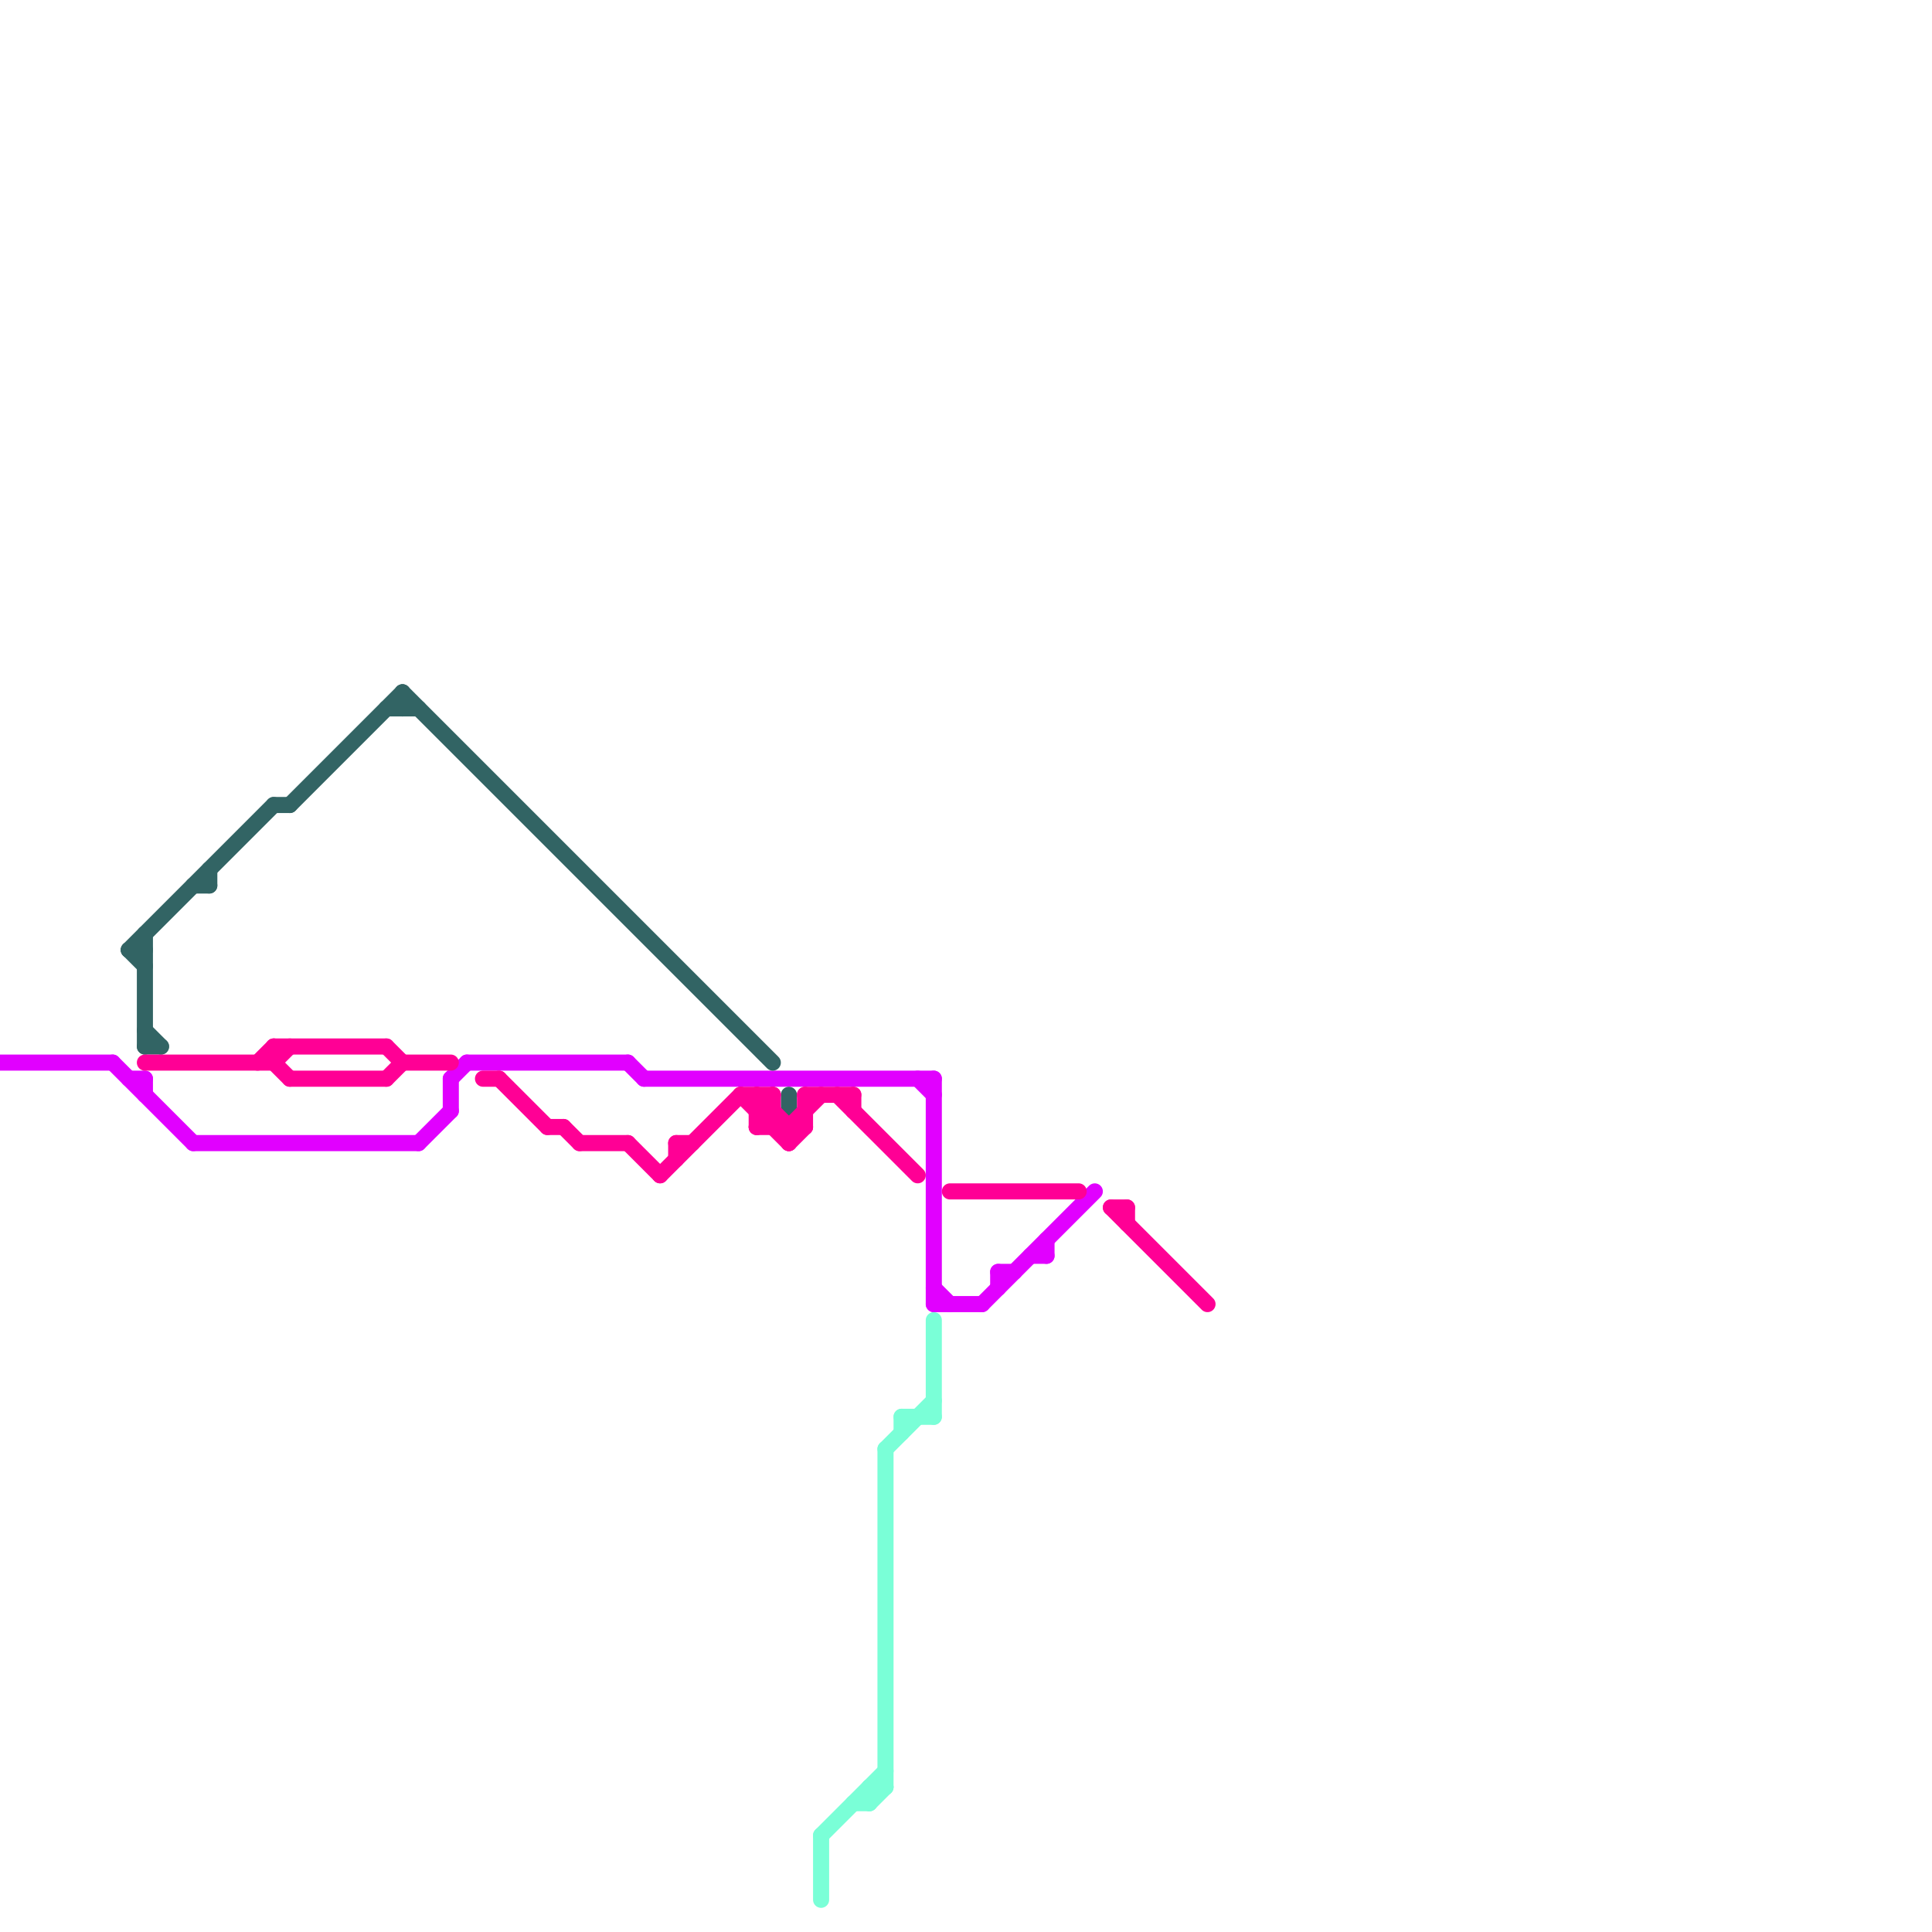 
<svg version="1.1" xmlns="http://www.w3.org/2000/svg" viewBox="0 0 120 120">
<style>text { font: 1px Helvetica; font-weight: 600; white-space: pre; dominant-baseline: central; } line { stroke-width: 1; fill: none; stroke-linecap: round; stroke-linejoin: round; } .c0 { stroke: #e100ff } .c1 { stroke: #326464 } .c2 { stroke: #ff0095 } .c3 { stroke: #7affd7 }</style><defs><g id="wm-xf"><circle r="1.2" fill="#000"/><circle r="0.9" fill="#fff"/><circle r="0.6" fill="#000"/><circle r="0.3" fill="#fff"/></g><g id="wm"><circle r="0.6" fill="#000"/><circle r="0.3" fill="#fff"/></g></defs><line class="c0" x1="57" y1="67" x2="58" y2="68"/><line class="c0" x1="9" y1="67" x2="9" y2="68"/><line class="c0" x1="12" y1="71" x2="26" y2="71"/><line class="c0" x1="28" y1="67" x2="28" y2="69"/><line class="c0" x1="58" y1="80" x2="59" y2="81"/><line class="c0" x1="65" y1="77" x2="65" y2="78"/><line class="c0" x1="29" y1="66" x2="39" y2="66"/><line class="c0" x1="40" y1="67" x2="58" y2="67"/><line class="c0" x1="61" y1="81" x2="68" y2="74"/><line class="c0" x1="64" y1="78" x2="65" y2="78"/><line class="c0" x1="26" y1="71" x2="28" y2="69"/><line class="c0" x1="7" y1="66" x2="12" y2="71"/><line class="c0" x1="62" y1="79" x2="63" y2="79"/><line class="c0" x1="58" y1="67" x2="58" y2="81"/><line class="c0" x1="8" y1="67" x2="9" y2="67"/><line class="c0" x1="39" y1="66" x2="40" y2="67"/><line class="c0" x1="62" y1="79" x2="62" y2="80"/><line class="c0" x1="28" y1="67" x2="29" y2="66"/><line class="c0" x1="58" y1="81" x2="61" y2="81"/><line class="c0" x1="0" y1="66" x2="7" y2="66"/><line class="c1" x1="24" y1="44" x2="26" y2="44"/><line class="c1" x1="13" y1="54" x2="13" y2="55"/><line class="c1" x1="9" y1="58" x2="9" y2="65"/><line class="c1" x1="49" y1="68" x2="49" y2="69"/><line class="c1" x1="9" y1="64" x2="10" y2="65"/><line class="c1" x1="8" y1="59" x2="9" y2="60"/><line class="c1" x1="8" y1="59" x2="17" y2="50"/><line class="c1" x1="12" y1="55" x2="13" y2="55"/><line class="c1" x1="25" y1="43" x2="48" y2="66"/><line class="c1" x1="18" y1="50" x2="25" y2="43"/><line class="c1" x1="9" y1="65" x2="10" y2="65"/><line class="c1" x1="25" y1="43" x2="25" y2="44"/><line class="c1" x1="8" y1="59" x2="9" y2="59"/><line class="c1" x1="17" y1="50" x2="18" y2="50"/><line class="c2" x1="50" y1="68" x2="50" y2="70"/><line class="c2" x1="59" y1="74" x2="67" y2="74"/><line class="c2" x1="39" y1="71" x2="41" y2="73"/><line class="c2" x1="30" y1="67" x2="31" y2="67"/><line class="c2" x1="42" y1="71" x2="43" y2="71"/><line class="c2" x1="50" y1="68" x2="53" y2="68"/><line class="c2" x1="17" y1="66" x2="18" y2="65"/><line class="c2" x1="31" y1="67" x2="34" y2="70"/><line class="c2" x1="53" y1="68" x2="53" y2="69"/><line class="c2" x1="17" y1="65" x2="17" y2="66"/><line class="c2" x1="18" y1="67" x2="24" y2="67"/><line class="c2" x1="24" y1="65" x2="25" y2="66"/><line class="c2" x1="70" y1="75" x2="70" y2="76"/><line class="c2" x1="48" y1="68" x2="48" y2="70"/><line class="c2" x1="42" y1="71" x2="42" y2="72"/><line class="c2" x1="9" y1="66" x2="17" y2="66"/><line class="c2" x1="17" y1="65" x2="24" y2="65"/><line class="c2" x1="46" y1="68" x2="49" y2="71"/><line class="c2" x1="47" y1="69" x2="48" y2="69"/><line class="c2" x1="16" y1="66" x2="17" y2="65"/><line class="c2" x1="25" y1="66" x2="28" y2="66"/><line class="c2" x1="34" y1="70" x2="35" y2="70"/><line class="c2" x1="17" y1="66" x2="18" y2="67"/><line class="c2" x1="41" y1="73" x2="46" y2="68"/><line class="c2" x1="69" y1="75" x2="75" y2="81"/><line class="c2" x1="47" y1="70" x2="50" y2="70"/><line class="c2" x1="46" y1="68" x2="48" y2="68"/><line class="c2" x1="69" y1="75" x2="70" y2="75"/><line class="c2" x1="47" y1="69" x2="48" y2="68"/><line class="c2" x1="35" y1="70" x2="36" y2="71"/><line class="c2" x1="36" y1="71" x2="39" y2="71"/><line class="c2" x1="49" y1="70" x2="51" y2="68"/><line class="c2" x1="47" y1="68" x2="49" y2="70"/><line class="c2" x1="49" y1="71" x2="50" y2="70"/><line class="c2" x1="52" y1="68" x2="57" y2="73"/><line class="c2" x1="47" y1="70" x2="48" y2="69"/><line class="c2" x1="47" y1="68" x2="47" y2="70"/><line class="c2" x1="49" y1="70" x2="49" y2="71"/><line class="c2" x1="24" y1="67" x2="25" y2="66"/><line class="c3" x1="54" y1="111" x2="54" y2="112"/><line class="c3" x1="55" y1="90" x2="55" y2="111"/><line class="c3" x1="56" y1="88" x2="56" y2="89"/><line class="c3" x1="53" y1="112" x2="54" y2="112"/><line class="c3" x1="51" y1="114" x2="51" y2="118"/><line class="c3" x1="54" y1="111" x2="55" y2="111"/><line class="c3" x1="58" y1="82" x2="58" y2="88"/><line class="c3" x1="56" y1="88" x2="58" y2="88"/><line class="c3" x1="55" y1="90" x2="58" y2="87"/><line class="c3" x1="51" y1="114" x2="55" y2="110"/><line class="c3" x1="54" y1="112" x2="55" y2="111"/>
</svg>
